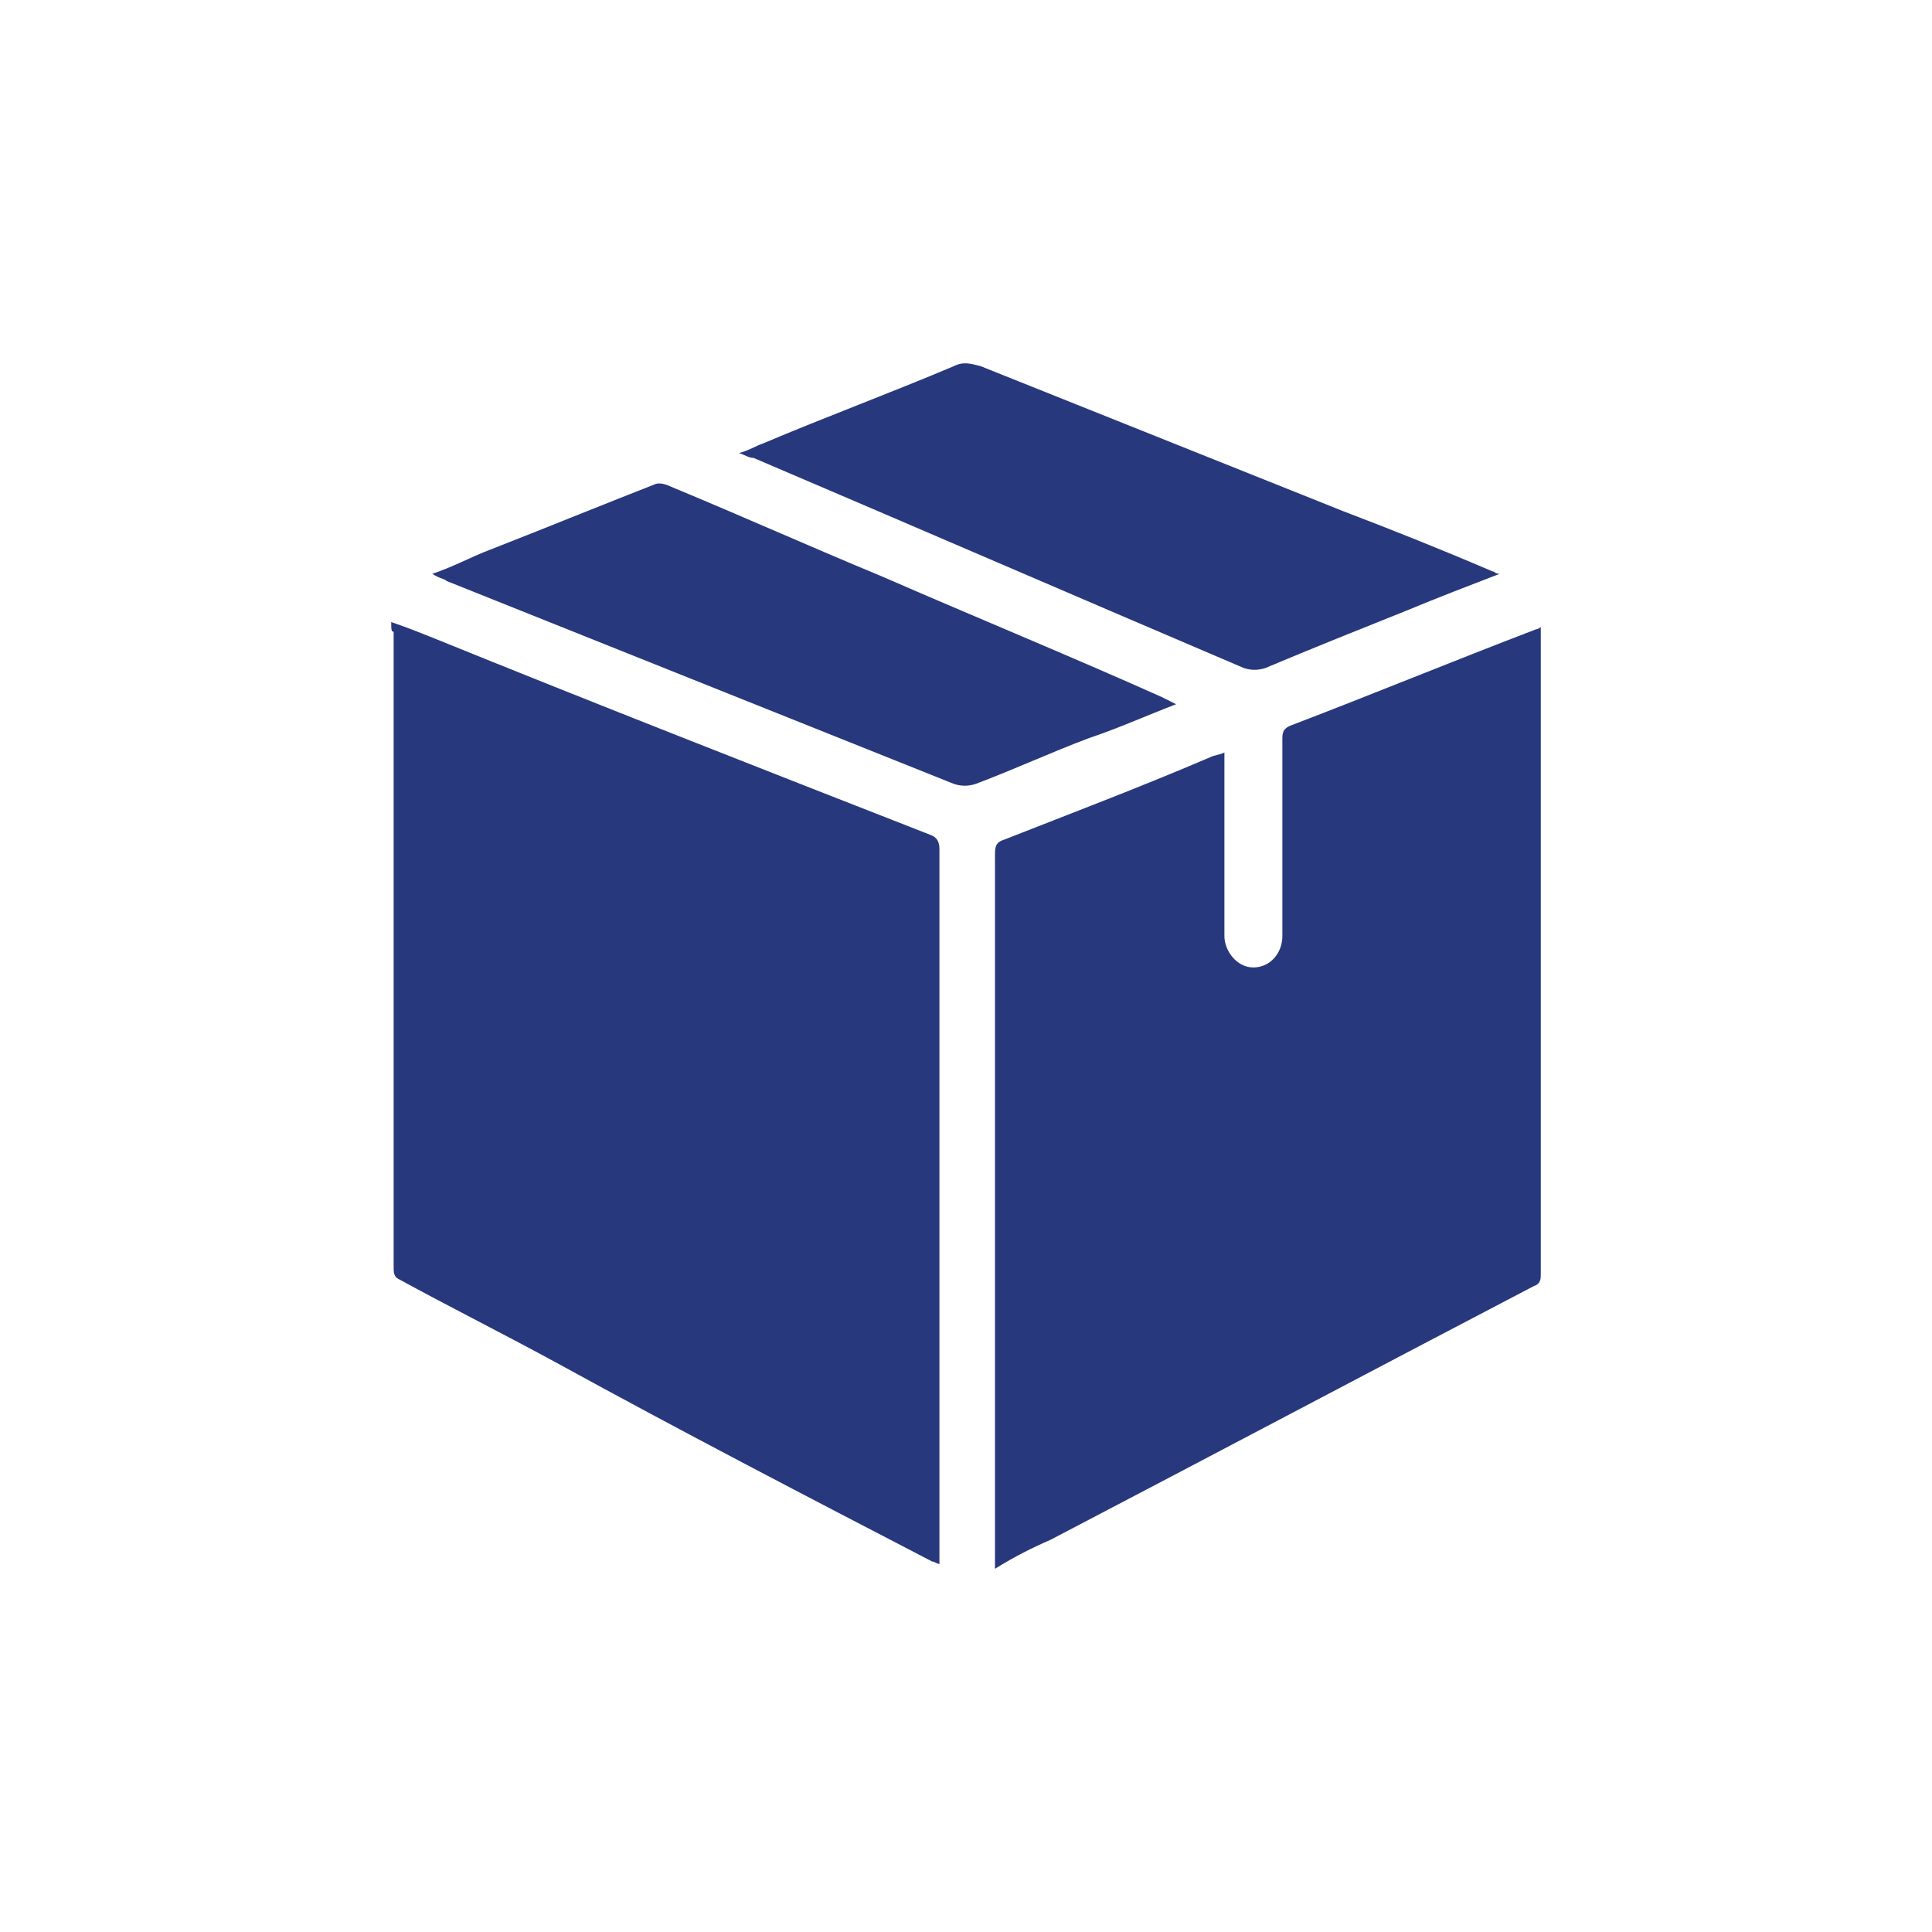 <?xml version="1.0" encoding="utf-8"?>
<!-- Generator: Adobe Illustrator 27.9.0, SVG Export Plug-In . SVG Version: 6.00 Build 0)  -->
<svg version="1.1" id="Layer_1" xmlns="http://www.w3.org/2000/svg" xmlns:xlink="http://www.w3.org/1999/xlink" x="0px" y="0px"
	 viewBox="0 0 80 80" style="enable-background:new 0 0 80 80;" xml:space="preserve">
<style type="text/css">
	.st0{fill:#28387D;}
</style>
<g id="uOD5ys_00000034066969831939292890000000946469325437596800_">
	<g>
		<path class="st0" d="M16.2,25.76c0.6,0.2,1.1,0.4,1.6,0.6c6.9,2.8,13.8,5.5,20.7,8.2c0.3,0.1,0.4,0.3,0.4,0.6c0,9.7,0,19.5,0,29.2
			c0,0.1,0,0.2,0,0.4c-0.1,0-0.2-0.1-0.3-0.1c-5.2-2.7-10.4-5.4-15.5-8.2c-2.2-1.2-4.4-2.3-6.6-3.5c-0.2-0.1-0.2-0.3-0.2-0.5
			c0-3.6,0-7.1,0-10.7c0-5.2,0-10.4,0-15.6C16.2,26.16,16.2,26.06,16.2,25.76z"/>
		<path class="st0" d="M41.2,64.96c0-0.2,0-0.3,0-0.4c0-9.7,0-19.5,0-29.2c0-0.4,0.1-0.5,0.4-0.6c2.8-1.1,5.7-2.2,8.5-3.4
			c0.2-0.1,0.4-0.1,0.6-0.2c0,0.2,0,0.3,0,0.5c0,2.4,0,4.8,0,7.1c0,0.6,0.5,1.3,1.2,1.3s1.2-0.6,1.2-1.3c0-2.7,0-5.5,0-8.2
			c0-0.3,0.1-0.4,0.3-0.5c3.4-1.3,6.8-2.7,10.2-4c0,0,0.1,0,0.2-0.1c0,0.2,0,0.3,0,0.4c0,8.8,0,17.6,0,26.4c0,0.2,0,0.4-0.3,0.5
			c-6.7,3.5-13.3,7-20,10.5C42.8,64.06,42,64.46,41.2,64.96z"/>
		<path class="st0" d="M30.6,18.76c0.4-0.1,0.7-0.3,1-0.4c2.6-1.1,5.3-2.1,7.9-3.2c0.4-0.2,0.7-0.1,1.1,0c5,2,10,4,15,6
			c2.1,0.8,4.1,1.6,6.2,2.5c0.1,0,0.1,0.1,0.3,0.1c-1.3,0.5-2.6,1-3.8,1.5c-2,0.8-4,1.6-5.9,2.4c-0.3,0.1-0.6,0.1-0.9,0
			c-6.8-2.9-13.5-5.8-20.3-8.7C31,18.96,30.9,18.86,30.6,18.76z"/>
		<path class="st0" d="M17.9,23.76c0.9-0.3,1.6-0.7,2.4-1c2.3-0.9,4.5-1.8,6.8-2.7c0.2-0.1,0.5,0,0.7,0.1c2.9,1.2,5.8,2.5,8.7,3.7
			c3.9,1.7,7.8,3.3,11.6,5c0.2,0.1,0.4,0.2,0.6,0.3c-1.3,0.5-2.4,1-3.6,1.4c-1.6,0.6-3.1,1.3-4.7,1.9c-0.3,0.1-0.6,0.1-0.9,0
			c-7-2.8-14-5.6-21-8.4C18.4,23.96,18.2,23.96,17.9,23.76z"/>
	</g>
</g>
</svg>
